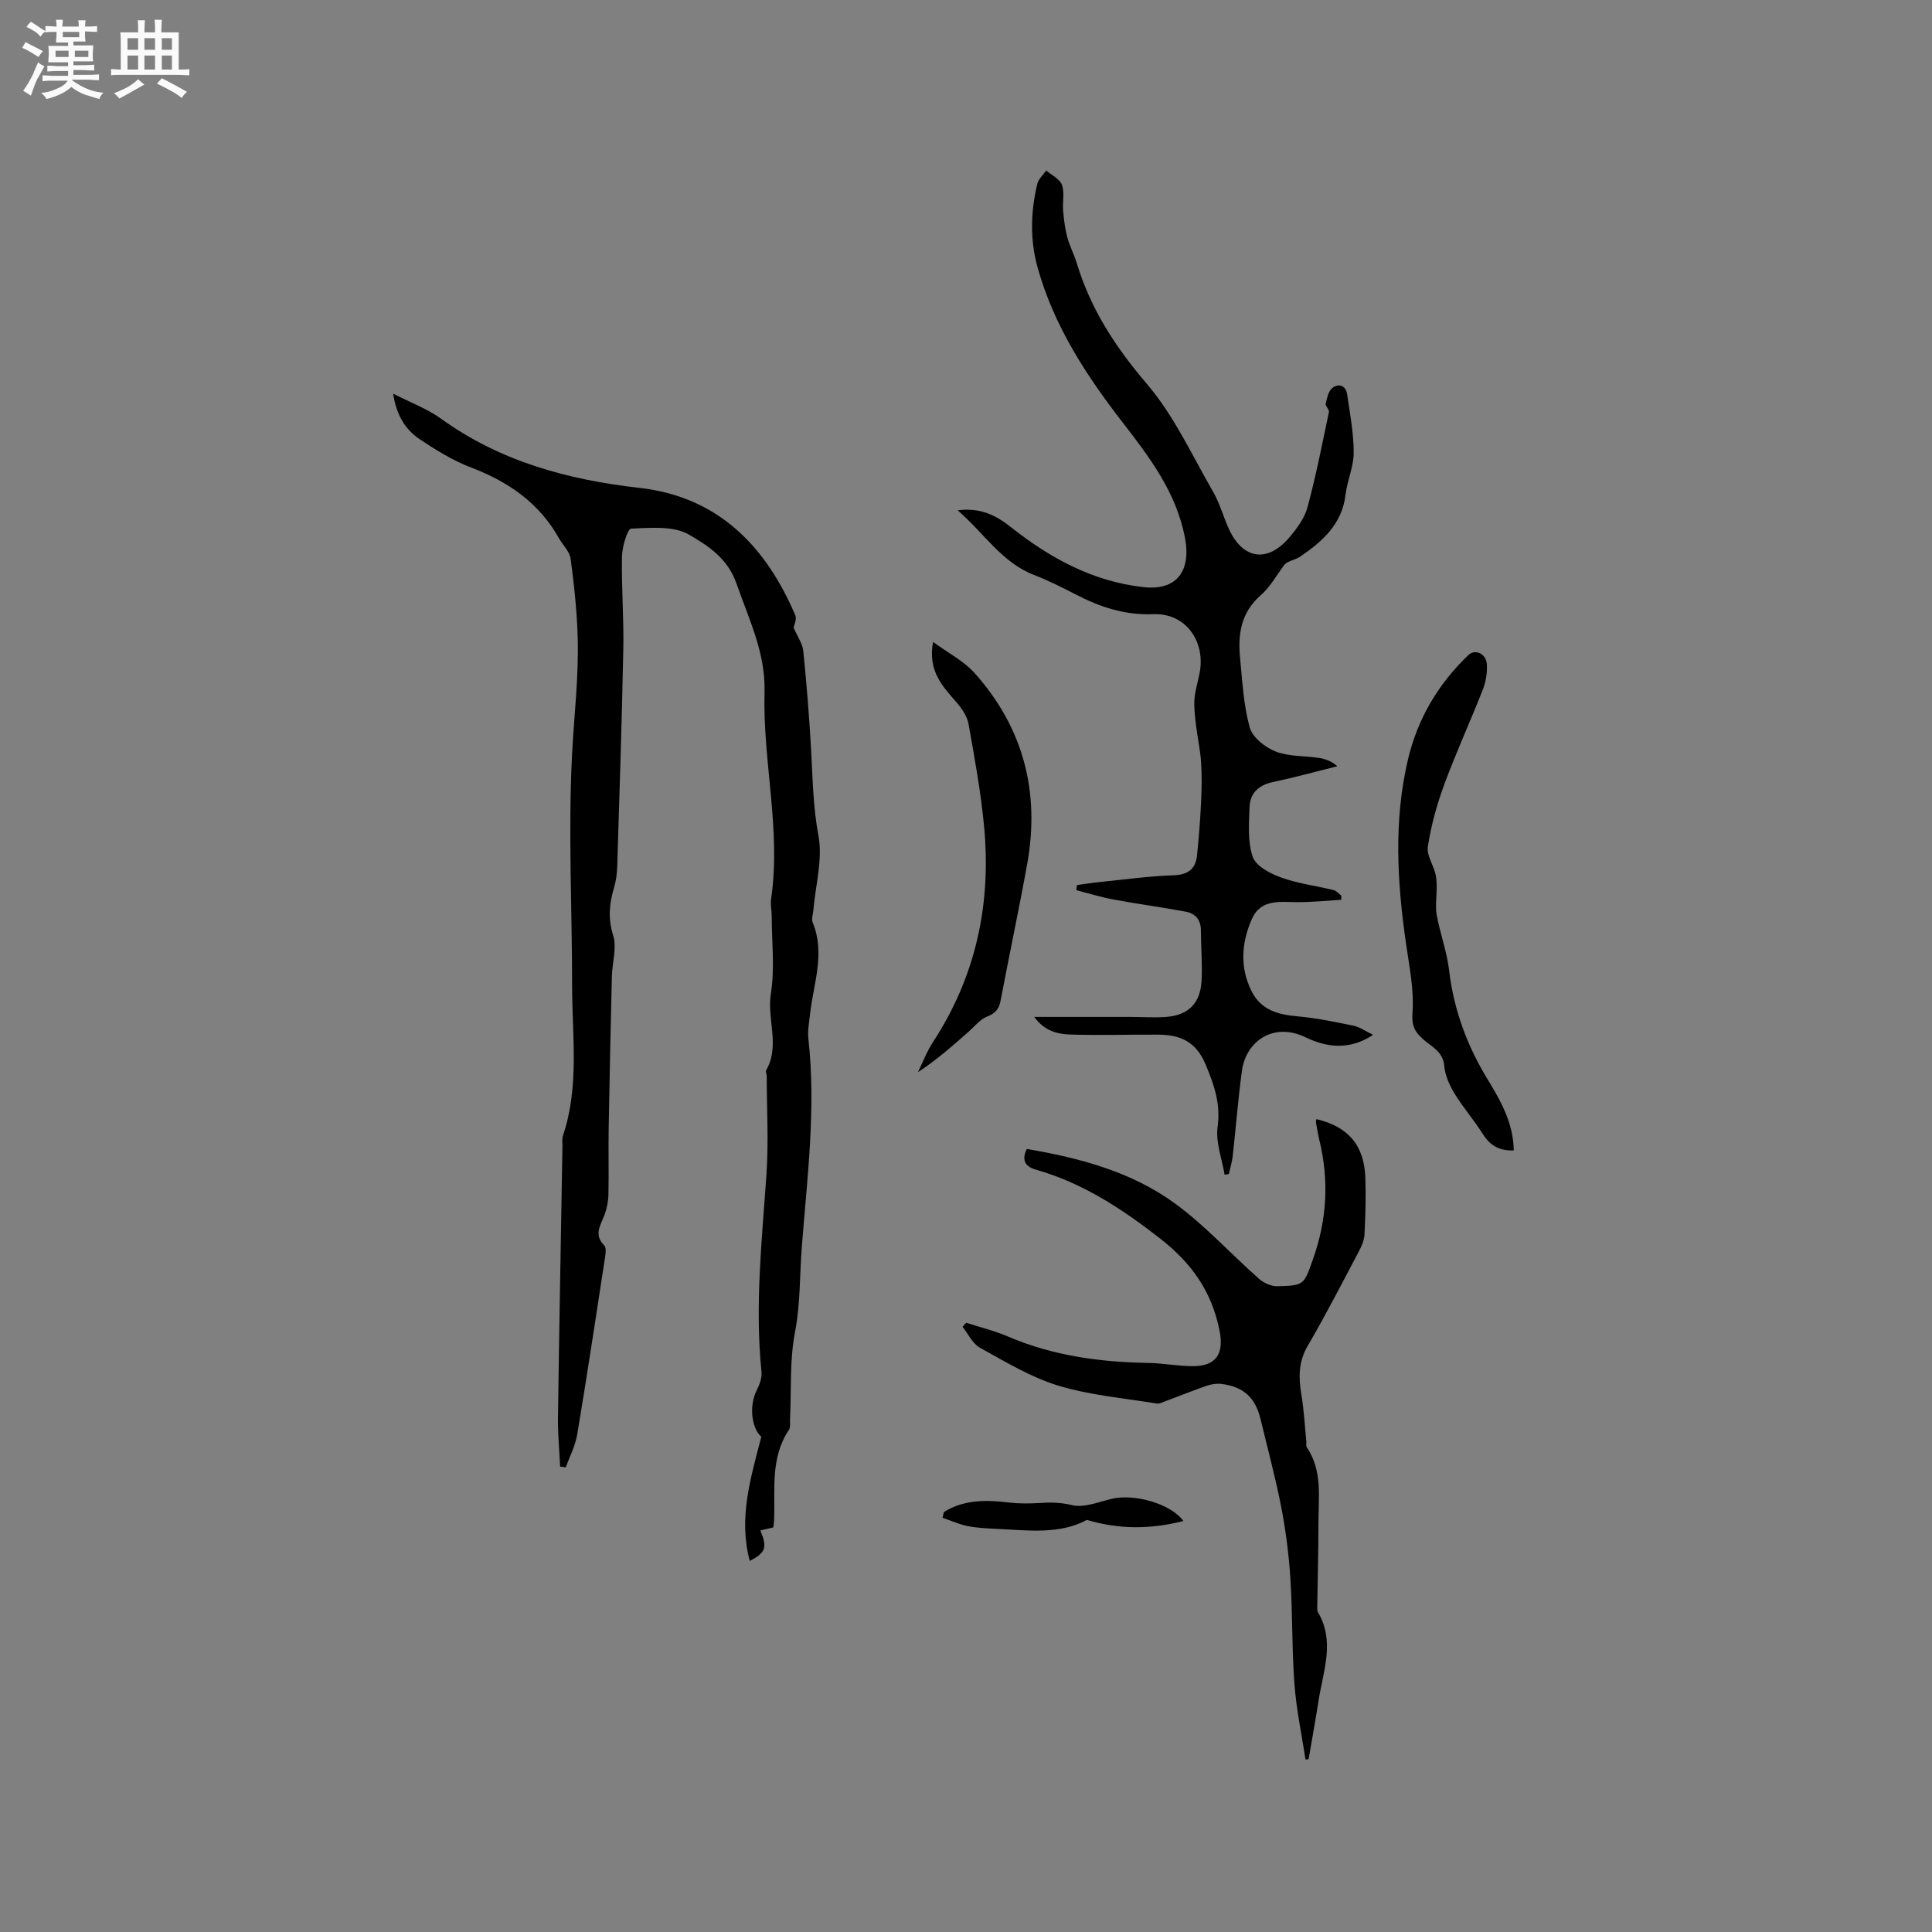 <svg enable-background="new 0 0 400 400" viewBox="0 0 400 400" xmlns="http://www.w3.org/2000/svg"><rect x="0" y="0" width="400" height="400" fill="#808080" stroke="none"/><path d="m6.8 9.5c.6.3 1.3.7 2.1 1.1-.4.4-.7.8-.9 1.2-.7-.4-1.3-.8-1.8-1.1s-1.1-.6-1.6-.8c.2-.4.5-.8.7-1.2.4.2.8.5 1.5.8zm.9 6.9c-.3.6-.5 1.1-.7 1.7s-.4 1.1-.6 1.7c-.6-.4-1.1-.7-1.6-1 .7-1 1.2-1.8 1.5-2.4.3-.5.6-1.1.8-1.7.3-.6.5-1.2.8-1.8.3.3.8.6 1.3.8-.7 1.3-1.2 2.2-1.5 2.7zm.1-11c.4.3 1 .7 1.7 1.1-.5.2-.8.6-1.1 1.1-.5-.6-1-1-1.4-1.2s-.9-.6-1.5-.8c.2-.4.5-.7.9-1.1.5.3.9.6 1.4.9zm10.5 13.1c1 .4 2 .6 3.1.7-.4.4-.7.8-.8 1.3-.9-.2-1.9-.6-3-.9-1-.4-2-.9-2.8-1.6-.5.4-1.1.9-1.9 1.3s-1.9.9-3.3 1.2c-.1-.3-.5-.8-1.1-1.3 1 0 2.1-.3 3.2-.8 1.2-.5 1.9-1 2.3-1.7h-3.2c-.4 0-1 0-2 .1v-1.2c1 0 1.7.1 2 .1h3.3v-1h-2.3c-.2 0-.9 0-2 .1v-1.2c1.2 0 1.9.1 2 .1h2.3v-.8h-4.1c0-.7.1-1.2.1-1.6 0-.5 0-1.1-.1-1.8h4.1v-.7h-2.5c0-.6.1-1.1.1-1.6v-.6h-.5c-.4 0-1 0-1.8.1v-1.3c1.2 0 1.9.1 2.1.1h.2c0-.3 0-.8-.1-1.4h1.4c0 .6-.1 1-.1 1.4h3.4c0-.4 0-.8-.1-1.3h1.5c0 .4-.1.9-.1 1.3.7 0 1.5 0 2.5-.1v1.2c-1 0-1.8-.1-2.5-.1v.6c0 .3 0 .8.1 1.5h-2.5v.8h4.1c0 .7-.1 1.3-.1 1.8s0 1 .1 1.5h-4.1v.8h1.4c.8 0 1.8 0 2.9-.1v1.2c-1 0-1.9-.1-2.8-.1h-1.5v1h3.2c.3 0 1 0 2.1-.1v1.2c-1.1 0-1.8-.1-2.1-.1h-3.4l-.1.1c1.4 1 2.4 1.5 3.4 1.9zm-4.1-6.7v-1.3h-2.7v1.3zm2.2-4.1v-1.1h-3.4v1.1zm1.9 4.1v-1.3h-2.8v1.3z" fill="#fafafb"/><path d="m37 6.7v2.3 5.4c1 0 1.8 0 2.2-.1v1.3c-.6 0-1.5-.1-2.5-.1h-11.9c-.7 0-1.3 0-1.8.1v-1.3c.5 0 1.1.1 2 .1v-5.2c0-1 0-1.8-.1-2.5h3.7c0-1.3 0-2.1-.1-2.5h1.5c0 .4-.1 1.3-.1 2.5h2.2c0-1.2 0-2.1-.1-2.6h1.5c0 .4-.1 1.3-.1 2.6zm-12.3 13.7c-.3-.4-.7-.8-1.1-1.1 1.1-.4 2.1-.9 2.9-1.3.8-.5 1.5-1 2.1-1.6.4.4.9.8 1.3 1.1-2.5 1.4-4.2 2.4-5.2 2.9zm3.9-10.1v-2.4h-2.2v2.4zm0 4.1v-2.9h-2.2v2.9zm3.5-4.1v-2.4h-2.2v2.4zm0 4.1v-2.9h-2.2v2.9zm.4 2.9 1-1.1c.6.3 1.4.7 2.5 1.3s2 1.1 2.7 1.5c-.4.4-.8.8-1.1 1.3-.8-.8-2.5-1.7-5.1-3zm3.1-7v-2.4h-2.1v2.4zm0 4.1v-2.9h-2.1v2.9z" fill="#fafafb"/><g fill="#000001"><path d="m115.97 303.64c-.16-3.34-.49-6.69-.45-10.03.26-18.76.61-37.53.93-56.29.01-.74-.12-1.54.11-2.21 3.41-10.14 1.9-20.58 1.89-30.91 0-16.01-.83-32.06-.01-48.02.41-7.99 1.39-15.99 1.17-24.02-.15-5.49-.73-10.99-1.46-16.44-.2-1.52-1.63-2.87-2.45-4.32-4.09-7.27-10.4-11.63-18.08-14.57-3.81-1.45-7.4-3.66-10.8-5.95-2.93-1.98-4.77-4.98-5.42-9.38 3.64 1.87 7.04 3.12 9.87 5.16 12.32 8.89 26.28 12.67 41.13 14.35 16.24 1.84 26.09 11.98 32.25 26.34.38.88-.29 2.2-.35 2.59.77 1.8 1.85 3.27 2.01 4.84.69 6.75 1.23 13.51 1.61 20.29.34 5.99.4 11.93 1.53 17.94.92 4.92-.62 10.29-1.06 15.47-.07.84-.42 1.81-.13 2.51 2.67 6.46.12 12.72-.56 19.05-.18 1.68-.52 3.4-.33 5.05 1.6 14.45-.26 28.82-1.37 43.16-.45 5.81-.27 11.68-1.4 17.53-1.14 5.87-.74 12.04-1.03 18.07-.03.74.13 1.65-.23 2.19-3.84 5.71-2.86 12.19-3.06 18.47-.02.52-.09 1.04-.16 1.72-.94.22-1.81.42-2.69.63 1.45 3.54 1.13 4.59-2.2 6.31-2.38-8.9.17-17.09 2.39-25.7-2.01-1.78-2.59-6.37-.95-9.62.59-1.16 1.11-2.6.99-3.84-1.4-13.69.09-27.27 1.03-40.9.46-6.74.06-13.54.05-20.31 0-.42-.27-.95-.1-1.24 2.9-5.09.12-10.53.96-15.82.83-5.25.19-10.74.17-16.13 0-1.17-.29-2.36-.12-3.49 2.09-14.36-1.76-28.52-1.36-42.8.22-8.17-3.23-15.07-5.79-22.45-1.85-5.33-5.96-7.9-9.81-10.16-3.21-1.88-7.98-1.44-12.02-1.26-.75.03-1.86 3.74-1.9 5.76-.12 6.35.4 12.7.28 19.05-.29 15.05-.8 30.1-1.26 45.15-.05 1.47-.25 2.97-.66 4.37-.98 3.3-1.29 6.37-.18 9.89.8 2.54-.2 5.63-.27 8.48-.25 10.49-.48 20.97-.66 31.46-.08 4.56.05 9.12-.05 13.68-.03 1.44-.32 2.95-.84 4.29-.81 2.12-2.23 4.08-.04 6.26.4.4.34 1.44.23 2.15-1.89 12.34-3.76 24.68-5.81 36.99-.39 2.34-1.56 4.55-2.37 6.82-.39-.07-.78-.11-1.17-.16z"/><path d="m277.7 186.29c-2.98.18-5.96.49-8.94.49-3.71 0-7.73-.77-9.62 3.59-2.09 4.82-2.47 9.79-.09 14.7 1.97 4.06 5.53 5 9.66 5.36 3.87.34 7.71 1.15 11.53 1.94 1.27.26 2.43 1.1 4.05 1.88-4.92 3.26-9.66 2.6-13.94.53-6.8-3.29-12.4.9-13.22 6.9-.8 5.87-1.25 11.79-1.91 17.68-.14 1.25-.53 2.47-.8 3.71-.29.05-.58.09-.88.14-.54-3.29-1.88-6.69-1.45-9.85.66-4.82-.69-8.7-2.49-12.99-2.01-4.8-5.33-6.14-9.85-6.16-6.03-.03-12.07.17-18.1-.02-2.66-.08-5.38-.69-7.53-3.65h19.64c2.54 0 5.09.19 7.62.01 4.64-.34 7.15-2.82 7.39-7.49.18-3.48-.12-6.99-.14-10.48-.01-2.15-1.15-3.45-3.09-3.82-4.98-.93-10-1.6-14.98-2.52-2.61-.48-5.16-1.28-7.73-1.94.05-.35.09-.71.14-1.06 1.59-.21 3.17-.47 4.76-.63 5.06-.51 10.12-1.22 15.19-1.39 3.03-.1 4.61-1.27 4.91-4.11.39-3.67.66-7.36.84-11.05.13-2.75.18-5.52 0-8.26-.17-2.57-.75-5.12-1.05-7.68-.21-1.77-.44-3.58-.32-5.35.13-1.78.69-3.53 1.04-5.29 1.35-6.68-2.85-12.59-9.57-12.32-5.92.23-11-1.48-16.05-4.08-2.82-1.45-5.67-2.9-8.63-4.04-6.66-2.57-10.24-8.54-15.82-13.39 4.85-.62 8.05 1.13 11.07 3.52 8.1 6.41 16.96 11.23 27.41 12.39 6.91.77 9.93-3.37 8.56-10.36-1.84-9.34-7.33-16.57-12.89-23.75-7.58-9.79-14.24-20.02-17.6-32.07-1.59-5.72-1.44-11.55-.06-17.3.24-1.02 1.22-1.86 1.85-2.78 1.13.97 2.8 1.75 3.25 2.97.58 1.6.09 3.56.25 5.34.16 1.86.39 3.75.87 5.55.49 1.83 1.42 3.54 1.97 5.36 2.86 9.47 8.01 17.37 14.48 24.94 5.62 6.57 9.36 14.78 13.74 22.38 1.42 2.45 2.14 5.3 3.36 7.88 2.91 6.15 7.97 6.81 12.44 1.52 1.55-1.83 3.12-3.96 3.73-6.2 1.76-6.51 3.05-13.14 4.44-19.74.11-.5-.77-1.22-.66-1.72.26-1.15.55-2.6 1.36-3.25 1.28-1.01 2.79-.54 3.06 1.26.6 4.02 1.36 8.08 1.37 12.12 0 2.9-1.34 5.77-1.69 8.71-.72 6.09-4.77 9.66-9.37 12.81-1.07.73-2.55.86-3.29 1.7-1.6 2.11-2.9 4.57-4.86 6.27-4.1 3.57-4.8 8.06-4.32 12.97.47 4.84.72 9.79 2 14.44.57 2.05 3.19 4.13 5.35 4.98 2.77 1.08 6.03.87 9.06 1.34 1.29.2 2.54.68 3.74 1.71-4.46 1.11-8.9 2.33-13.4 3.29-2.91.62-4.67 2.29-4.78 5.12-.13 3.46-.43 7.18.65 10.34.65 1.9 3.59 3.46 5.83 4.27 3.5 1.27 7.28 1.73 10.93 2.63.58.14 1.04.73 1.56 1.12.04.27.03.57.02.88z"/><path d="m270.29 364.29c-.79-5.2-1.9-10.38-2.29-15.61-.54-7.28-.37-14.61-.84-21.89-.32-4.94-.95-9.88-1.89-14.74-1.19-6.11-2.82-12.14-4.28-18.2-1.08-4.48-3.48-6.71-8.05-7.32-.99-.13-2.1.04-3.05.36-2.8.96-5.55 2.08-8.33 3.11-.69.25-1.45.68-2.1.58-6.82-1.12-13.82-1.71-20.39-3.71-5.67-1.73-10.93-4.94-16.19-7.84-1.53-.84-2.41-2.85-3.59-4.32.25-.28.5-.57.75-.85 2.86.93 5.82 1.64 8.57 2.82 9.31 4.01 19.08 5.33 29.1 5.5 3.06.05 6.11.65 9.17.67 4.96.03 6.55-2.59 5.62-7.32-1.6-8.06-5.68-13.92-12.25-19.06-7.95-6.21-16.09-11.55-25.82-14.32-2.39-.68-2.87-2.17-1.84-4.27 11.09 1.88 21.79 4.76 30.79 11.37 6.2 4.55 11.46 10.37 17.26 15.49.98.87 2.54 1.59 3.81 1.56 5.63-.14 5.5-.29 7.38-5.57 2.89-8.12 3.38-16.31 1.33-24.68-.3-1.23-.49-2.49-.71-3.74-.03-.19.07-.41.11-.61 6.59 1.59 9.88 5.4 10.12 12.13.14 3.91.02 7.84-.18 11.76-.06 1.2-.6 2.44-1.18 3.53-3.47 6.55-6.86 13.16-10.59 19.56-1.93 3.31-1.88 6.54-1.29 10.07.53 3.19.7 6.44 1.02 9.67.04.41-.1.94.1 1.23 3.3 4.87 2.4 10.39 2.41 15.74 0 5.82-.17 11.63-.25 17.45 0 .31-.01.68.14.93 3.58 6.05 1.11 12.15.15 18.23-.64 4.08-1.38 8.14-2.07 12.21-.21.05-.43.07-.65.08z"/><path d="m313.41 238.19c-3.24.09-5.02-1.19-6.44-3.45-1.8-2.86-4.06-5.44-5.82-8.33-1.05-1.72-1.96-3.76-2.13-5.72-.25-2.99-2.62-3.96-4.35-5.5-1.74-1.54-2.44-2.78-2.23-5.51.35-4.67-.64-9.48-1.32-14.19-1.85-12.77-2.61-25.54.38-38.23 1.98-8.42 6.25-15.66 12.53-21.65 1.36-1.3 3.65-.3 3.8 1.86.12 1.73-.18 3.63-.81 5.25-2.58 6.6-5.55 13.05-8 19.69-1.53 4.16-2.74 8.52-3.4 12.89-.29 1.95 1.4 4.11 1.7 6.25.31 2.13-.04 4.34 0 6.52.01.92.22 1.86.42 2.77.76 3.37 1.89 6.7 2.29 10.11.96 8.12 3.71 15.52 7.93 22.47 2.74 4.49 5.36 9.06 5.45 14.77z"/><path d="m193.18 132.9c3.18 2.34 6.36 3.95 8.58 6.43 10.13 11.31 13.59 24.66 10.91 39.54-1.71 9.48-3.73 18.9-5.52 28.37-.34 1.79-1.18 2.6-2.86 3.27-1.39.56-2.46 1.94-3.64 2.99-3.33 2.94-6.65 5.9-10.6 8.48 1.03-2.09 1.85-4.31 3.12-6.24 8.89-13.6 12.08-28.58 10.58-44.57-.67-7.14-1.96-14.24-3.23-21.31-.29-1.61-1.42-3.21-2.53-4.5-2.87-3.31-5.92-6.44-4.81-12.46z"/><path d="m195.42 313.05c4.2-2.62 8.78-2.52 13.48-1.97 2.08.24 4.21.23 6.31.1 2.27-.14 4.34-.15 6.69.43 2.49.62 5.52-.63 8.25-1.29 4.69-1.13 12.27 1 14.86 4.59-6.69 1.69-13.11 1.81-19.99-.23-5.49 2.99-11.96 2.2-18.38 1.87-2.09-.11-4.21-.18-6.25-.58-1.79-.35-3.5-1.14-5.25-1.73.1-.39.19-.79.28-1.19z"/></g></svg>